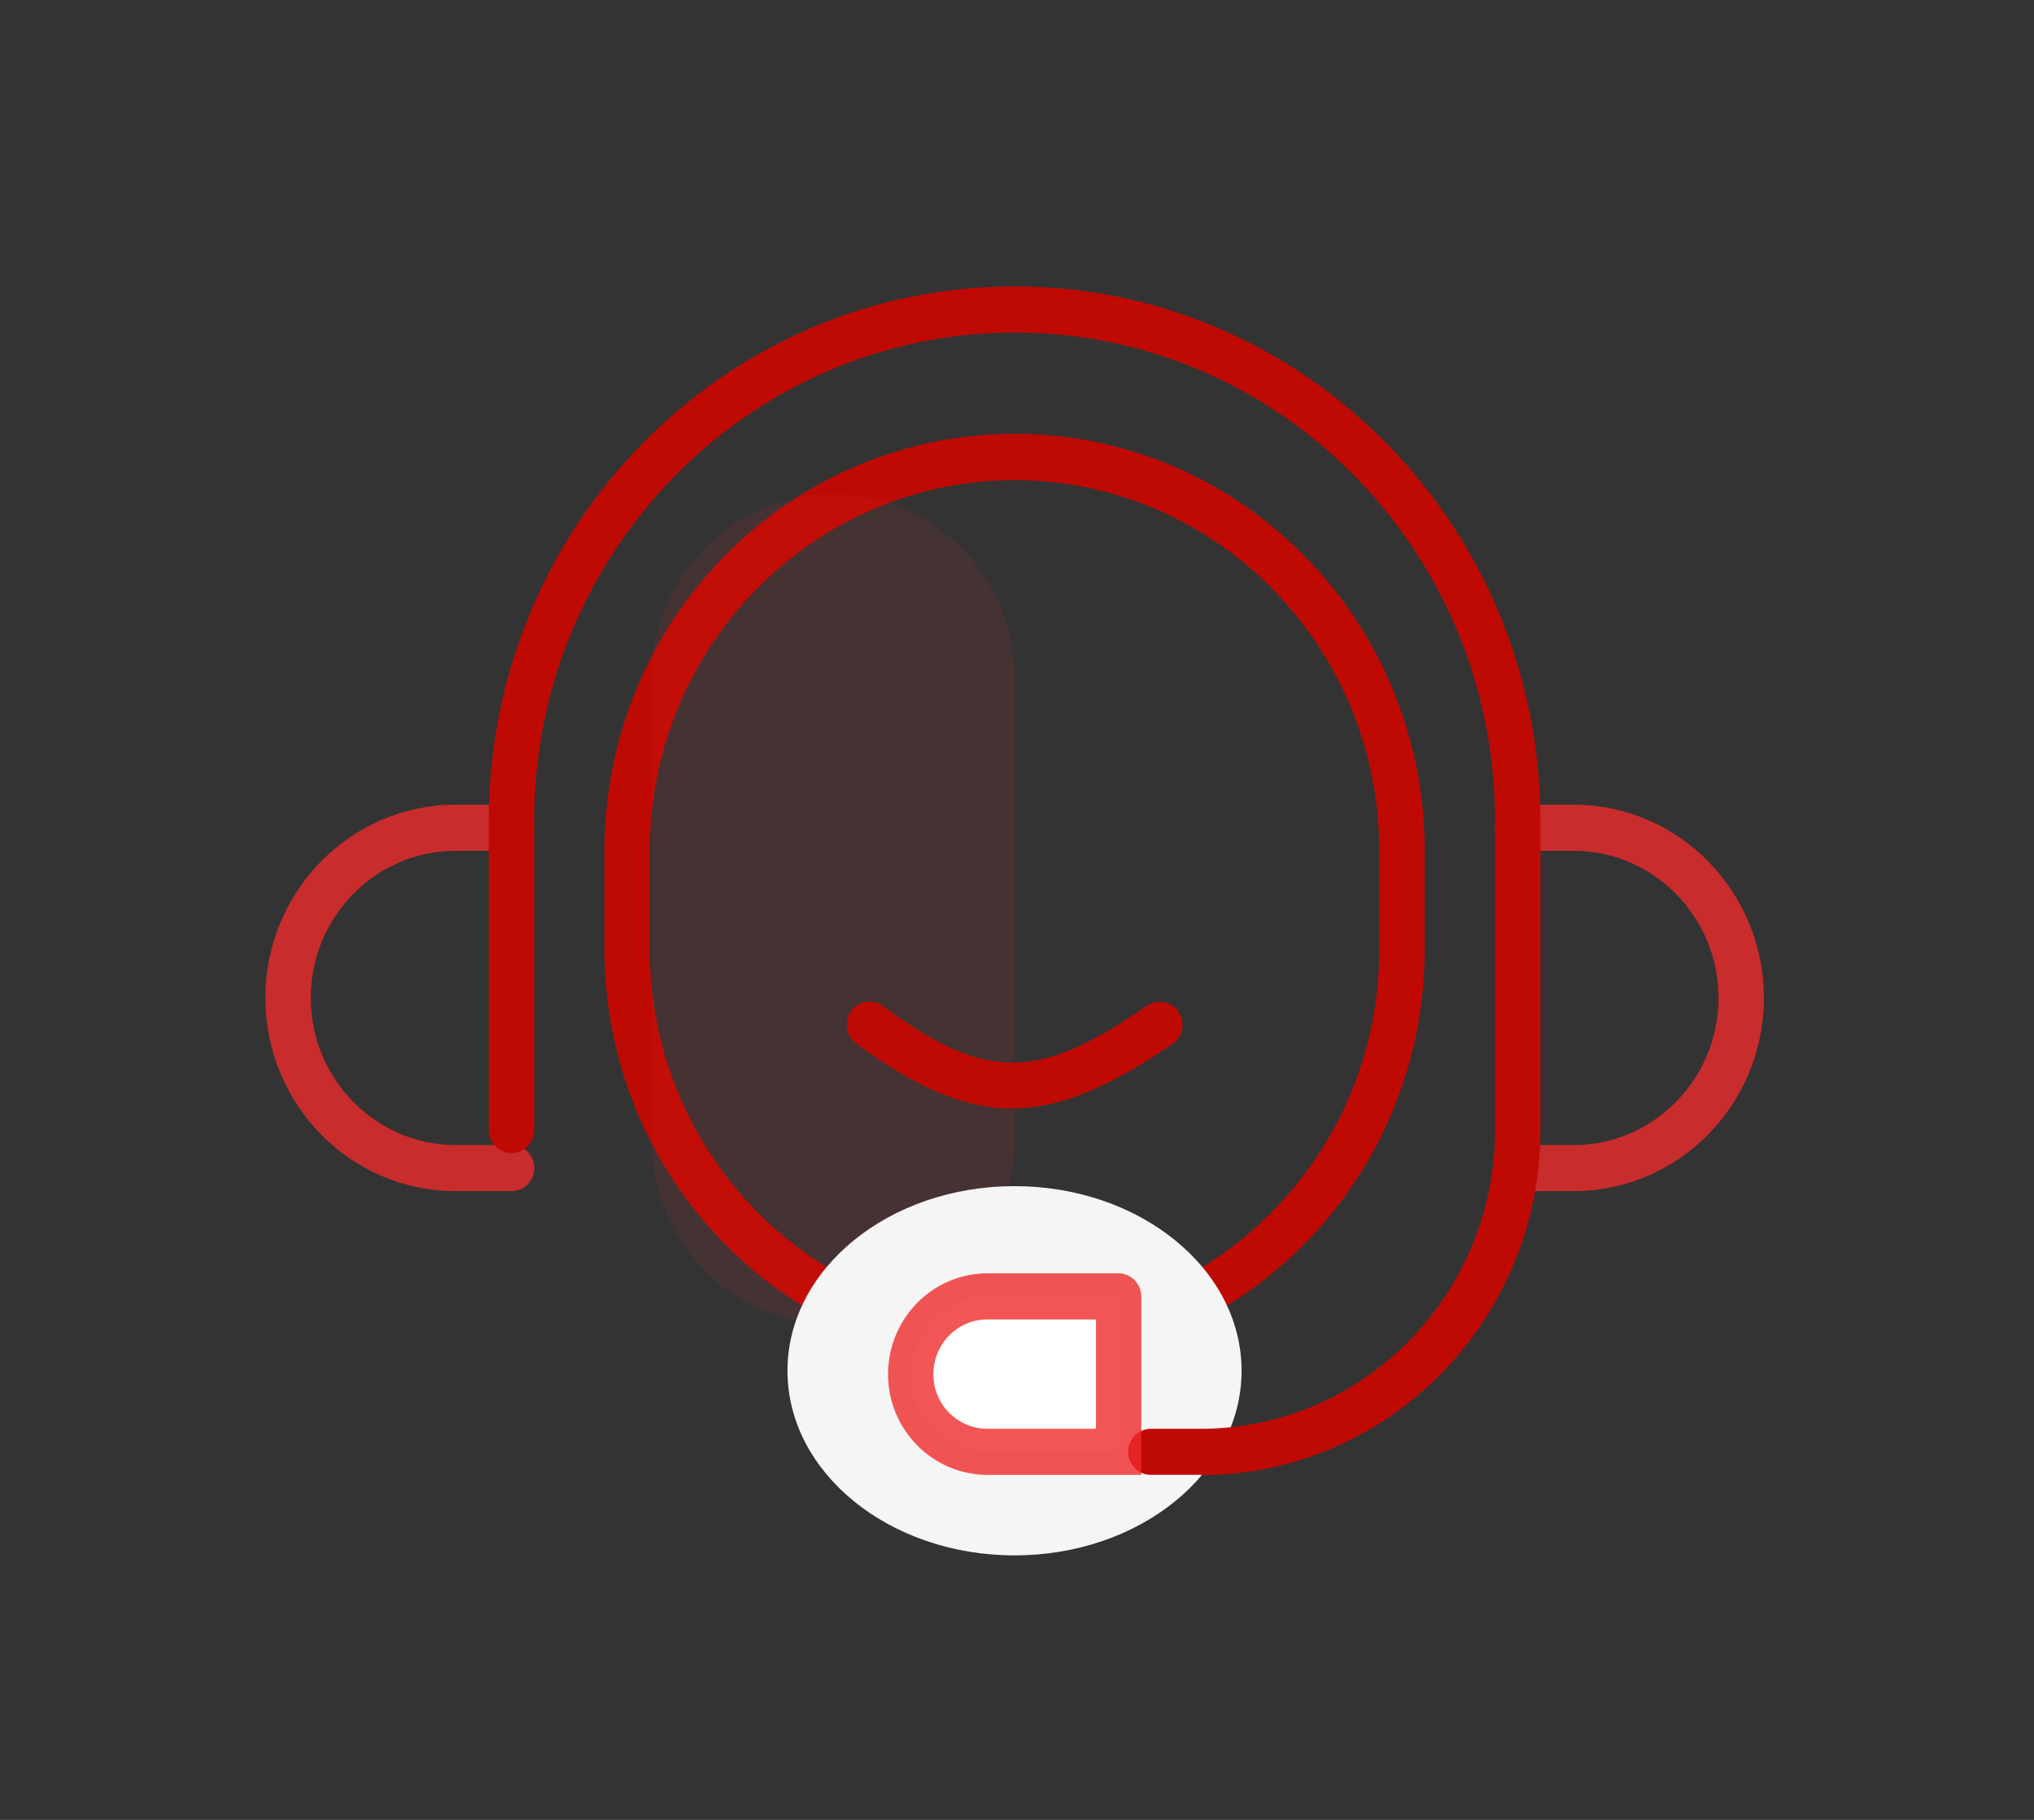 <svg width="76" height="68" viewBox="0 0 76 68" fill="none" xmlns="http://www.w3.org/2000/svg">
<rect x="0" y="0" width="76" height="68" fill="#333333" stroke="none"/>
<g clip-path="url(#clip0_3_7423)">
<path d="M37.91 51.042C29.457 51.042 22.586 44.061 22.586 35.472V31.78C22.586 23.191 29.457 16.21 37.91 16.21C46.363 16.21 53.233 23.191 53.233 31.78V35.472C53.233 44.061 46.363 51.042 37.91 51.042ZM37.91 17.942C30.396 17.942 24.281 24.156 24.281 31.79V35.483C24.281 43.117 30.396 49.331 37.91 49.331C45.423 49.331 51.538 43.117 51.538 35.483V31.79C51.538 24.156 45.423 17.942 37.91 17.942Z" fill="#BF0A03"/>
<g opacity="0.1">
<path d="M24.344 25.359C24.344 21.552 27.386 18.461 31.133 18.461C34.879 18.461 37.922 21.552 37.922 25.359V42.599C37.922 46.406 34.879 49.497 31.133 49.497C27.386 49.497 24.344 46.406 24.344 42.599V25.359Z" fill="#EF2B2A"/>
</g>
<path d="M37.907 58.117C42.593 58.117 46.391 55.028 46.391 51.219C46.391 47.409 42.593 44.321 37.907 44.321C33.222 44.321 29.424 47.409 29.424 51.219C29.424 55.028 33.222 58.117 37.907 58.117Z" fill="#F5F5F5"/>
<g opacity="0.8">
<path d="M19.114 44.507H17.021C13.101 44.507 9.916 41.271 9.916 37.287C9.916 33.304 13.101 30.068 17.021 30.068H19.114C19.584 30.068 19.962 30.452 19.962 30.929C19.962 31.406 19.584 31.79 19.114 31.79H17.021C14.04 31.79 11.611 34.258 11.611 37.287C11.611 40.316 14.04 42.785 17.021 42.785H19.114C19.584 42.785 19.962 43.169 19.962 43.646C19.962 44.123 19.584 44.507 19.114 44.507Z" fill="#EF2B2A"/>
</g>
<g opacity="0.8">
<path d="M58.801 44.507H56.709C56.239 44.507 55.861 44.123 55.861 43.646C55.861 43.169 56.239 42.785 56.709 42.785H58.801C61.782 42.785 64.212 40.316 64.212 37.288C64.212 34.259 61.782 31.79 58.801 31.79H56.709C56.239 31.79 55.861 31.406 55.861 30.929C55.861 30.452 56.239 30.068 56.709 30.068H58.801C62.722 30.068 65.907 33.304 65.907 37.288C65.907 41.271 62.722 44.507 58.801 44.507Z" fill="#EF2B2A"/>
</g>
<path d="M44.868 55.108H43C42.53 55.108 42.153 54.725 42.153 54.248C42.153 53.77 42.53 53.387 43 53.387H44.868C50.932 53.387 55.863 48.376 55.863 42.215V30.66C55.863 20.598 47.808 12.424 37.916 12.424C28.023 12.424 19.958 20.608 19.958 30.67V42.225C19.958 42.703 19.581 43.086 19.111 43.086C18.641 43.086 18.264 42.703 18.264 42.225V30.67C18.264 19.654 27.074 10.702 37.906 10.702C48.737 10.702 57.558 19.654 57.558 30.67V42.225C57.558 49.331 51.861 55.119 44.868 55.119V55.108Z" fill="#BF0A03"/>
<path d="M34.027 51.353C34.027 49.746 35.314 48.439 36.896 48.439H41.796V54.248H36.896C35.314 54.248 34.027 52.951 34.027 51.353Z" fill="white"/>
<g opacity="0.8">
<path d="M41.798 48.439H42.645C42.645 47.972 42.257 47.578 41.798 47.578V48.439ZM41.798 54.248V55.109H42.645V54.248H41.798ZM36.898 49.3H41.798V47.578H36.898V49.3ZM40.951 48.439V54.248H42.645V48.439H40.951ZM41.798 53.387H36.898V55.109H41.798V53.387ZM36.898 53.387C35.775 53.387 34.876 52.474 34.876 51.354H33.182C33.182 53.418 34.846 55.109 36.898 55.109V53.387ZM36.898 47.578C34.846 47.578 33.182 49.269 33.182 51.354H34.876C34.876 50.213 35.775 49.3 36.898 49.3V47.578Z" fill="#EF2B2A"/>
</g>
<path d="M37.811 41.416C35.984 41.416 34.187 40.607 31.992 38.989C31.615 38.709 31.523 38.17 31.798 37.786C32.074 37.392 32.605 37.319 32.983 37.589C36.821 40.421 38.761 40.41 42.865 37.578C43.253 37.319 43.773 37.413 44.039 37.807C44.304 38.201 44.202 38.74 43.814 39C41.487 40.607 39.629 41.416 37.801 41.416H37.811Z" fill="#BF0A03"/>
</g>
<defs>
<clipPath id="clip0_3_7423">
<rect width="55.996" height="47.414" fill="white" transform="translate(9.912 10.702)"/>
</clipPath>
</defs>
</svg>
